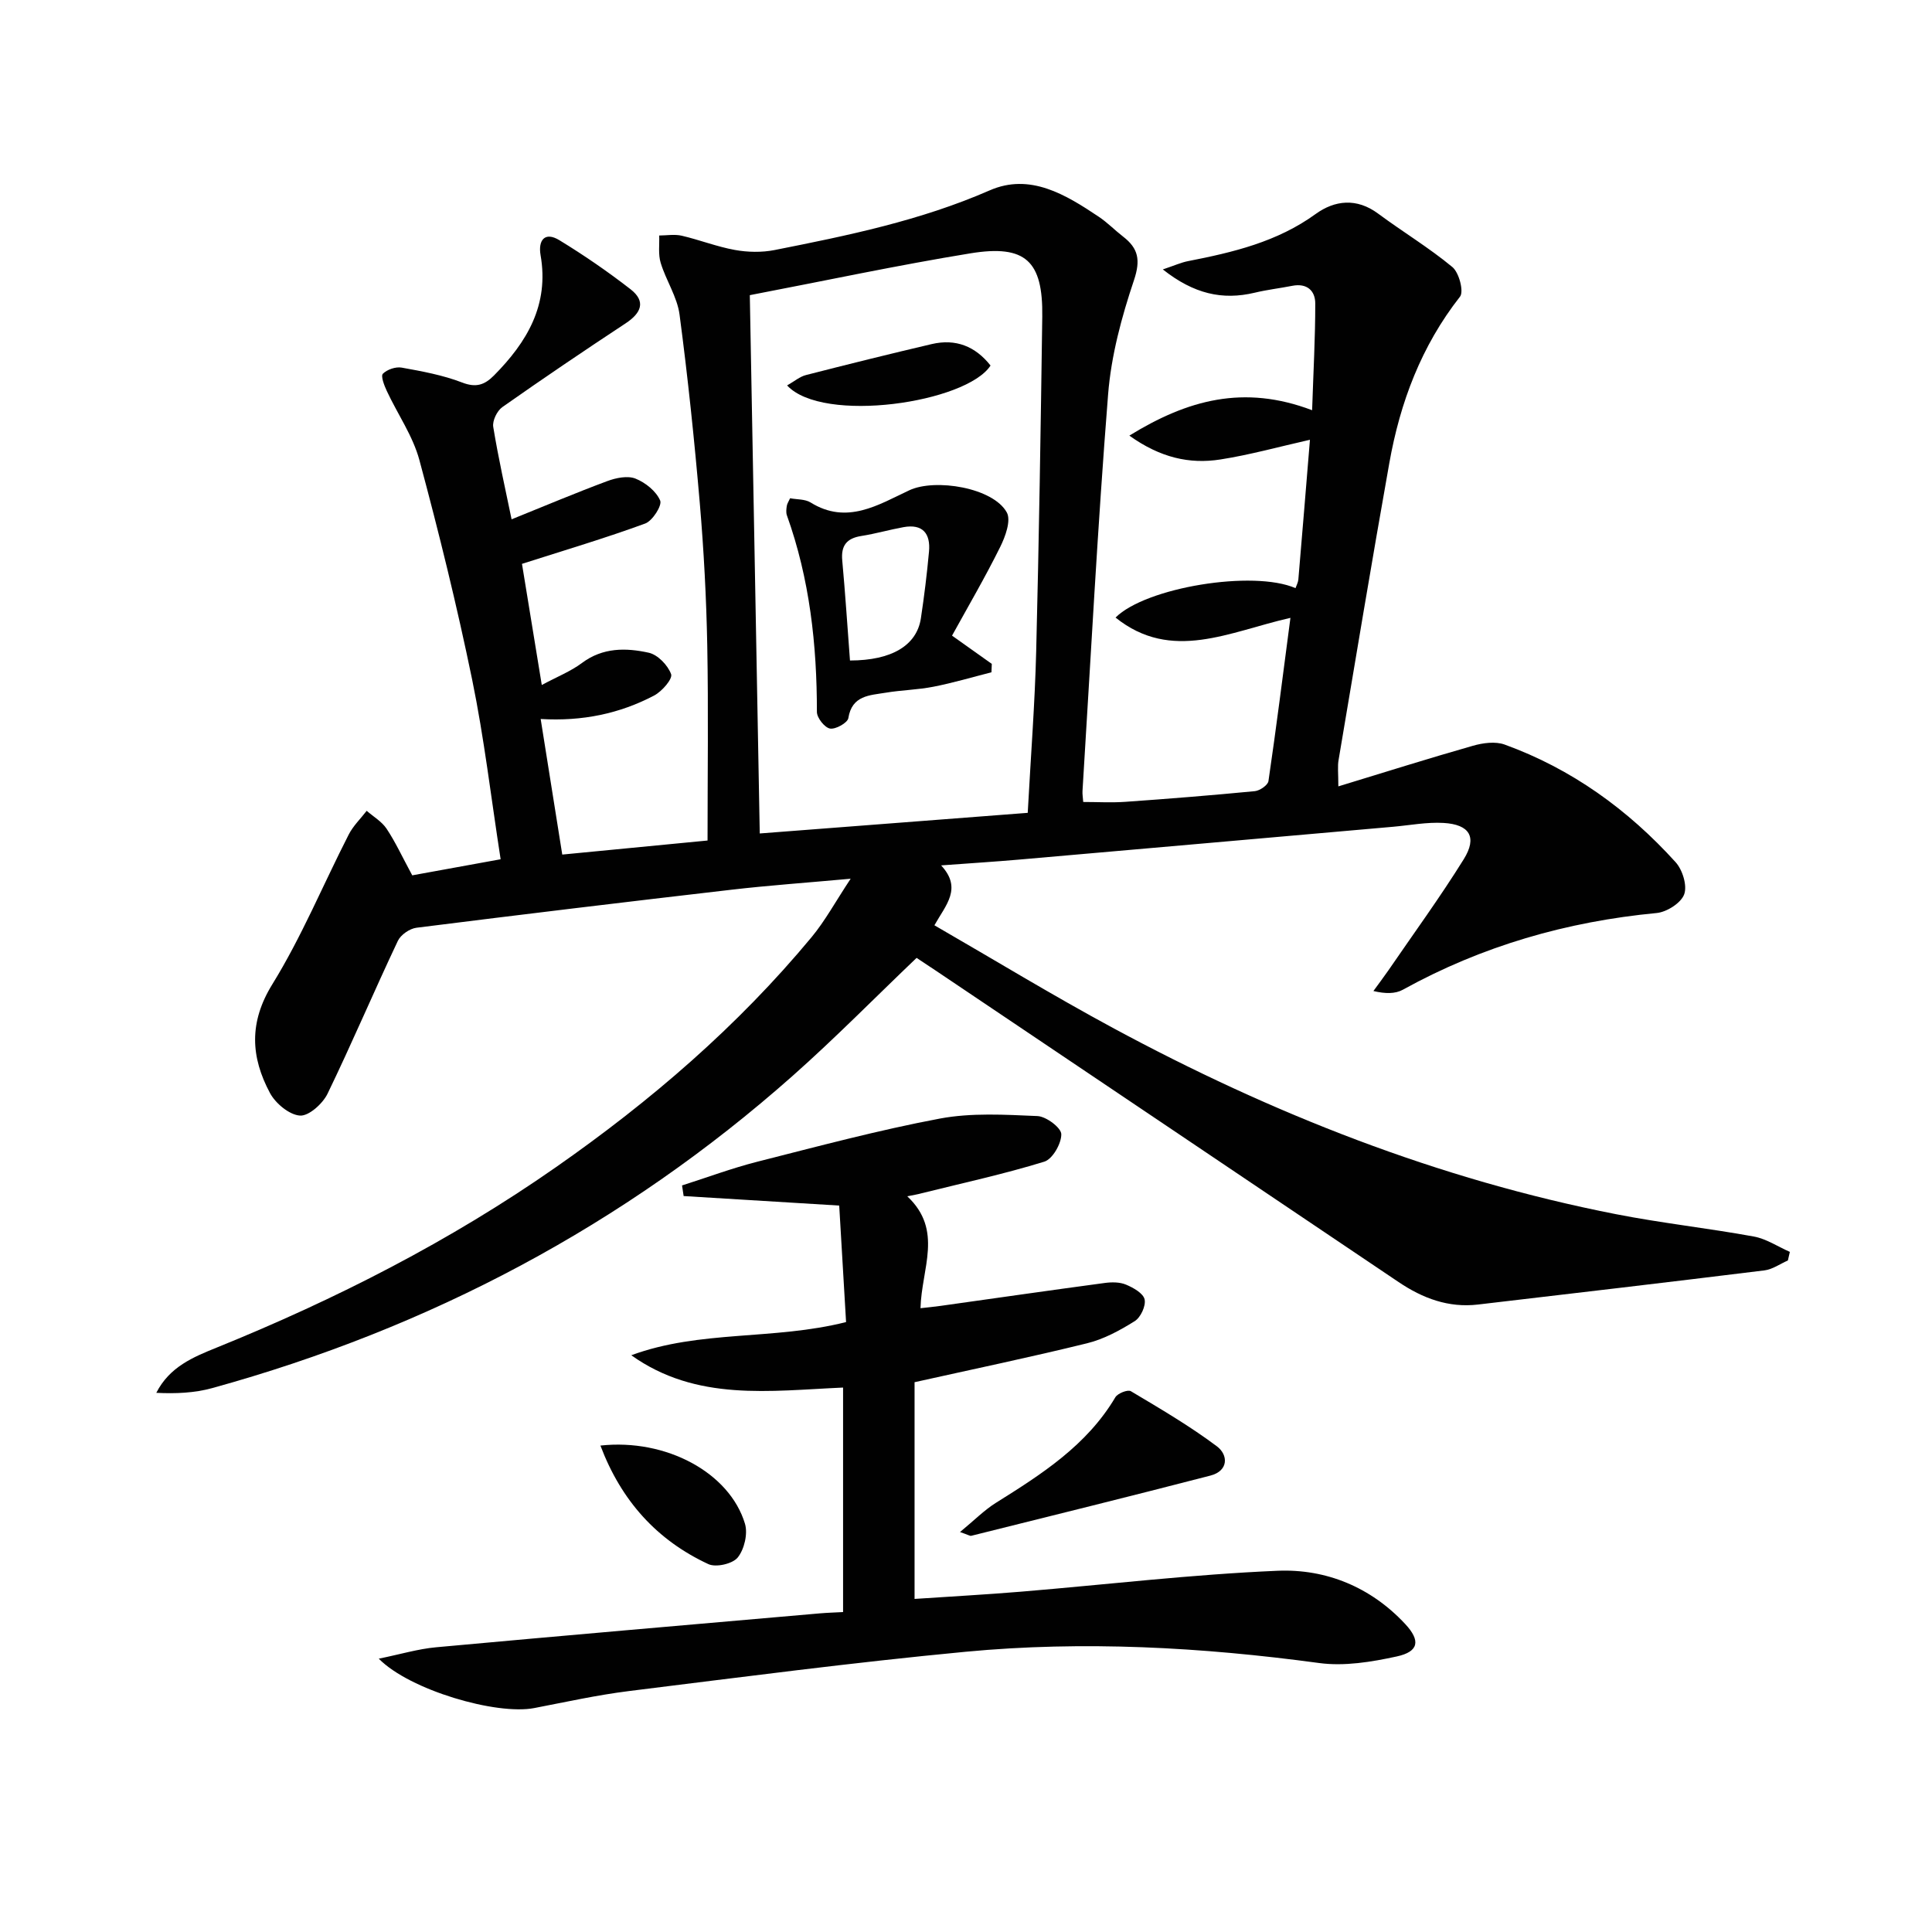 <svg enable-background="new 0 0 400 400" viewBox="0 0 400 400" xmlns="http://www.w3.org/2000/svg"><g fill="#010101"><path d="m277.09 162.81c9.64-2.94 18.71-5.8 27.87-8.41 2.06-.59 4.63-.94 6.55-.25 13.88 5.03 25.55 13.47 35.4 24.35 1.44 1.58 2.45 4.86 1.78 6.67-.66 1.79-3.6 3.66-5.69 3.86-18.61 1.77-36.16 6.82-52.55 15.88-1.58.87-3.64.86-6.1.27 1.02-1.41 2.08-2.8 3.07-4.23 5.25-7.66 10.73-15.17 15.63-23.05 2.84-4.57 1.24-7.21-4.19-7.52-3.44-.2-6.93.48-10.4.79-25.82 2.27-51.65 4.55-77.47 6.8-5.08.44-10.17.76-16.14 1.2 4.42 4.76.98 8.17-1.39 12.4 12.48 7.2 24.52 14.54 36.92 21.23 32.91 17.76 67.41 31.38 104.23 38.59 9.44 1.85 19.04 2.89 28.5 4.62 2.59.47 4.98 2.09 7.46 3.18-.14.59-.27 1.19-.41 1.78-1.61.7-3.17 1.84-4.85 2.05-19.76 2.44-39.53 4.75-59.3 7.07-6.11.72-11.45-1.29-16.44-4.65-31.88-21.48-63.77-42.92-95.67-64.38-1.38-.93-2.77-1.84-4.13-2.74-8.61 8.22-16.87 16.63-25.67 24.43-34.95 30.98-75.21 52.23-120.16 64.64-3.66 1.01-7.56 1.18-11.58.98 2.75-5.4 7.66-7.4 12.44-9.34 24.73-10.02 48.38-22.07 70.29-37.37 19.6-13.68 37.62-29.17 52.93-47.62 2.79-3.36 4.91-7.29 8.1-12.11-9.21.84-16.93 1.38-24.61 2.27-21.78 2.52-43.54 5.14-65.29 7.88-1.41.18-3.26 1.46-3.85 2.72-4.97 10.5-9.5 21.2-14.56 31.65-1 2.06-3.88 4.65-5.71 4.52-2.22-.16-5.05-2.52-6.21-4.68-3.96-7.42-4.4-14.58.49-22.5 6.07-9.83 10.53-20.66 15.81-30.99.92-1.81 2.47-3.3 3.73-4.93 1.4 1.22 3.13 2.22 4.12 3.71 1.82 2.73 3.2 5.75 5.31 9.65 5.36-.98 11.47-2.09 18.3-3.33-1.98-12.75-3.41-25.09-5.9-37.21-3.14-15.25-6.87-30.4-10.92-45.44-1.35-5.01-4.52-9.52-6.75-14.31-.53-1.13-1.28-3.08-.81-3.56.87-.88 2.66-1.49 3.89-1.27 4.23.76 8.54 1.55 12.53 3.09 2.9 1.12 4.65.48 6.59-1.47 6.84-6.91 11.44-14.61 9.64-24.9-.53-3.03.82-4.98 3.91-3.09 5.08 3.1 10.01 6.49 14.71 10.14 3.26 2.53 2.22 4.94-1.02 7.07-8.59 5.66-17.11 11.42-25.52 17.34-1.09.77-2.09 2.83-1.88 4.09 1.06 6.5 2.52 12.93 3.8 19.14 6.91-2.79 13.32-5.5 19.83-7.92 1.8-.67 4.19-1.16 5.82-.51 2.06.82 4.28 2.6 5.11 4.54.44 1.02-1.59 4.21-3.1 4.76-8.18 3-16.56 5.49-25.51 8.35 1.21 7.38 2.61 15.93 4.1 25.08 3.15-1.7 5.98-2.81 8.32-4.56 4.32-3.23 9.12-3.16 13.83-2.12 1.86.41 3.97 2.6 4.63 4.45.34.97-1.89 3.55-3.5 4.4-7.14 3.76-14.86 5.38-23.51 4.87 1.47 9.23 2.89 18.18 4.47 28.07 10.13-.98 20.11-1.95 30.08-2.91 0-13.86.19-27.15-.06-40.42-.19-9.8-.71-19.61-1.54-29.37-1.12-13.07-2.48-26.12-4.2-39.12-.49-3.66-2.8-7.05-3.9-10.68-.54-1.76-.24-3.78-.31-5.67 1.56-.01 3.18-.3 4.66.04 3.7.86 7.29 2.28 11.01 2.95 2.66.48 5.57.54 8.21.02 15.14-3 30.21-6.09 44.53-12.35 8.36-3.66 15.75.87 22.62 5.47 1.79 1.2 3.31 2.78 5.02 4.1 3.16 2.44 3.64 4.85 2.25 9.01-2.57 7.64-4.73 15.66-5.36 23.66-2.17 27.34-3.6 54.74-5.3 82.11-.04.65.08 1.32.15 2.27 2.94 0 5.84.17 8.72-.03 8.95-.63 17.89-1.35 26.81-2.21 1.03-.1 2.7-1.24 2.82-2.09 1.61-10.95 2.99-21.94 4.55-33.79-12.66 2.86-24.6 9.25-36.21-.06 6.24-6.24 28.52-9.91 37.26-6.09.21-.61.54-1.19.59-1.8.82-9.59 1.6-19.18 2.4-28.92-6.47 1.46-12.46 3.13-18.55 4.08-6.39 1-12.45-.37-18.84-4.94 12.02-7.4 23.68-10.63 37.84-5.26.26-8 .66-15.05.65-22.1 0-2.65-1.73-4.24-4.73-3.66-2.59.51-5.23.81-7.8 1.43-6.71 1.6-12.63.24-19.03-4.82 2.42-.81 3.79-1.44 5.24-1.72 9.32-1.82 18.43-3.98 26.38-9.74 3.97-2.88 8.52-3.39 12.96-.09 5.07 3.76 10.52 7.04 15.37 11.06 1.38 1.14 2.41 5.07 1.58 6.13-8.02 10.22-12.41 21.91-14.64 34.47-3.64 20.42-7.03 40.88-10.48 61.33-.27 1.37-.07 2.86-.07 5.59zm-64.31 5.48c.64-11.86 1.48-22.62 1.75-33.39.58-23.11.94-46.23 1.26-69.35.16-11.52-3.45-14.96-14.87-13.1-15.15 2.47-30.17 5.69-45.68 8.66.69 37.29 1.37 73.95 2.06 111.45 18.72-1.44 36.89-2.84 55.48-4.27z"/><path d="m187.84 247.68c7.52 7.05 2.94 14.94 2.74 23.17 1.46-.17 2.81-.29 4.14-.48 11.32-1.59 22.64-3.22 33.97-4.74 1.46-.2 3.13-.21 4.44.34 1.51.63 3.57 1.79 3.85 3.06.29 1.34-.82 3.73-2.05 4.5-3.06 1.91-6.39 3.73-9.86 4.58-11.73 2.89-23.56 5.35-35.72 8.06v44.87c7.54-.51 14.8-.9 22.03-1.5 17.72-1.47 35.4-3.58 53.14-4.33 10.02-.42 19.29 3.38 26.4 11.01 3.22 3.45 2.85 5.73-1.73 6.73-5.23 1.14-10.86 2.07-16.09 1.36-24.34-3.29-48.74-4.64-73.18-2.33-23.29 2.21-46.5 5.26-69.73 8.14-6.58.82-13.08 2.27-19.6 3.52-7.83 1.5-25.78-3.72-32.17-10.23 4.48-.91 8.14-2.02 11.87-2.36 26.48-2.43 52.97-4.71 79.45-7.02 1.48-.13 2.98-.17 4.81-.27 0-15.5 0-30.88 0-46.48-15.13.66-30.34 2.94-43.85-6.69 14.24-5.26 29.47-3.08 44.47-6.87-.48-8.06-.95-16.1-1.42-24.12-11.15-.68-21.68-1.33-32.21-1.97-.11-.73-.22-1.46-.33-2.2 5.19-1.65 10.32-3.57 15.59-4.91 12.55-3.18 25.08-6.54 37.78-8.93 6.55-1.23 13.48-.81 20.22-.52 1.81.08 4.91 2.42 4.93 3.75.03 1.95-1.82 5.17-3.52 5.69-8.34 2.57-16.91 4.43-25.39 6.54-.73.21-1.49.33-2.98.63z"/><path d="m198.76 317.19c2.97-2.44 5.02-4.54 7.44-6.05 9.46-5.92 18.81-11.88 24.72-21.85.48-.82 2.58-1.64 3.21-1.26 6.06 3.61 12.19 7.2 17.82 11.42 2.36 1.77 2.43 5.07-1.33 6.05-16.48 4.27-33.01 8.35-49.53 12.47-.26.07-.61-.19-2.33-.78z"/><path d="m124.31 299.29c13.6-1.49 26.75 5.61 29.93 16.19.62 2.07-.14 5.29-1.5 6.98-1.06 1.32-4.52 2.11-6.09 1.37-10.62-4.94-18-13.06-22.34-24.54z"/><path d="m197.11 131.6c3.54 2.51 5.89 4.18 8.23 5.85-.02.58-.05 1.16-.07 1.74-4 1.02-7.97 2.2-12.02 2.99-3.25.64-6.61.69-9.89 1.24-3.29.55-6.97.52-7.72 5.26-.16.97-2.64 2.37-3.8 2.16-1.11-.2-2.71-2.22-2.71-3.44.01-13.9-1.49-27.53-6.21-40.7-.21-.59-.12-1.32-.02-1.97.07-.47.38-.9.68-1.57 1.42.27 3.09.16 4.24.87 7.54 4.69 14.04.47 20.46-2.53 5.34-2.49 17.34-.55 20.17 4.6.91 1.66-.3 4.99-1.37 7.14-3.12 6.3-6.67 12.37-9.97 18.36zm-21.13 5.15c8.69-.01 13.83-3.15 14.68-8.74.69-4.58 1.26-9.19 1.68-13.81.34-3.71-1.28-5.78-5.27-5.06-2.93.53-5.81 1.37-8.75 1.83-3.04.48-4.23 2-3.94 5.09.62 6.77 1.06 13.55 1.6 20.69z"/><path d="m162.96 79.8c1.52-.86 2.63-1.83 3.91-2.15 8.65-2.22 17.32-4.37 26.02-6.41 4.99-1.17 9.05.46 12.19 4.44-4.98 7.71-34.7 12.12-42.12 4.12z"/></g></svg>